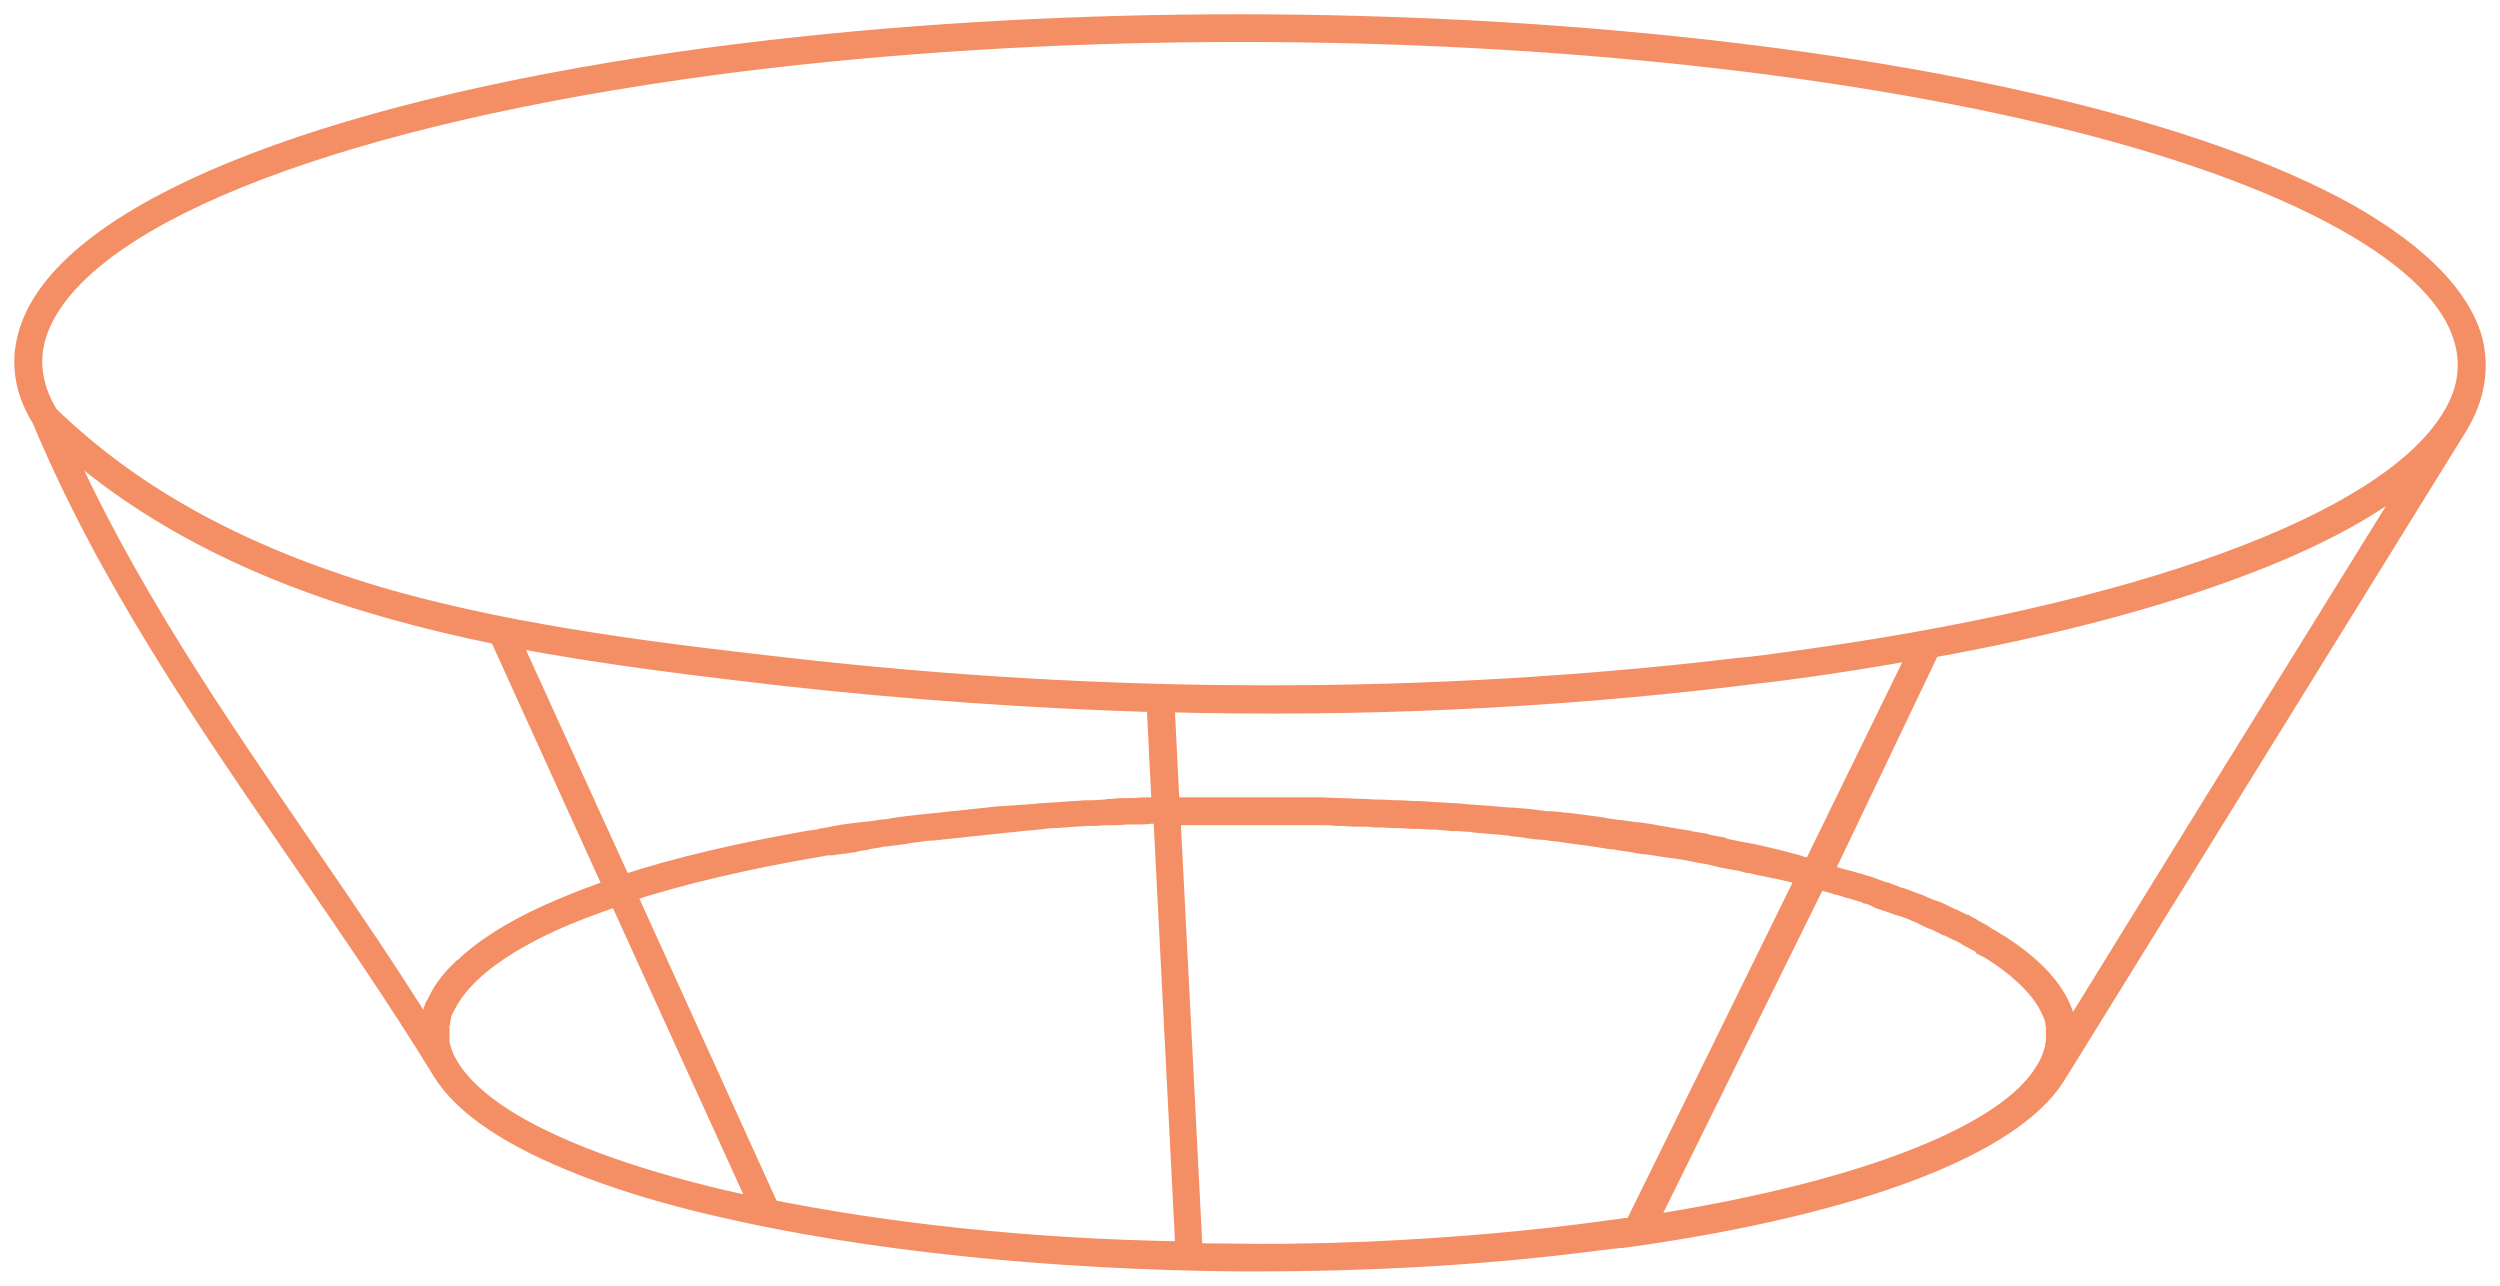 <?xml version="1.0" encoding="UTF-8"?>
<svg xmlns="http://www.w3.org/2000/svg" width="105" height="54" viewBox="0 0 105 54" fill="none">
  <mask id="path-1-outside-1_1960_68" maskUnits="userSpaceOnUse" x="0" y="0" width="105" height="54" fill="black">
    <rect fill="white" width="105" height="54"></rect>
    <path d="M103.875 14.315C103.376 12.466 101.631 10.678 98.67 8.983C86.172 1.985 55.318 -0.974 29.886 2.386C14.366 4.451 3.738 8.52 1.463 13.267C0.777 14.716 0.839 16.165 1.743 17.613C4.517 24.271 8.662 30.282 12.651 36.077C14.646 38.975 16.703 41.965 18.573 45.016C19.259 46.126 20.505 47.02 21.658 47.667C23.809 48.87 26.77 49.917 30.291 50.719C36.4 52.137 44.16 52.938 52.139 53C52.326 53 52.544 53 52.731 53C57.094 53 61.52 52.784 65.727 52.291C66.319 52.229 66.943 52.137 67.535 52.075C67.691 52.044 67.878 52.044 68.034 52.014C68.065 52.014 68.096 52.014 68.127 52.014C68.283 51.983 68.439 51.983 68.563 51.952H68.595C78.069 50.596 84.52 48.13 86.359 45.171L103.282 17.829C103.968 16.658 104.155 15.487 103.875 14.315ZM12.932 35.862C9.13 30.313 5.172 24.58 2.429 18.292C6.013 21.559 10.563 23.933 16.329 25.566C17.856 25.998 19.414 26.368 20.942 26.676L25.772 37.31C25.024 37.557 24.308 37.834 23.653 38.112C21.939 38.821 20.599 39.622 19.664 40.454C19.633 40.485 19.633 40.485 19.601 40.516C19.57 40.547 19.57 40.547 19.539 40.578C19.508 40.608 19.477 40.639 19.414 40.67L19.383 40.701C19.352 40.732 19.29 40.794 19.259 40.824C18.853 41.225 18.542 41.657 18.355 42.088C18.324 42.119 18.324 42.15 18.293 42.211C18.293 42.211 18.293 42.242 18.261 42.242C18.23 42.273 18.23 42.304 18.23 42.365C18.23 42.396 18.23 42.396 18.199 42.427C18.199 42.458 18.168 42.489 18.168 42.55C18.168 42.581 18.168 42.581 18.137 42.612C18.137 42.643 18.105 42.674 18.105 42.735V42.766C18.105 42.797 18.074 42.859 18.074 42.89C18.074 42.951 18.043 43.013 18.043 43.075C18.012 43.229 18.012 43.383 18.012 43.537C16.391 40.917 14.646 38.358 12.932 35.862ZM93.153 33.396L86.858 43.599C86.858 43.568 86.858 43.537 86.858 43.537C86.858 43.506 86.858 43.475 86.858 43.414C86.858 43.383 86.858 43.352 86.858 43.321C86.858 43.29 86.858 43.259 86.858 43.229C86.858 43.198 86.858 43.167 86.858 43.136C86.858 43.105 86.858 43.075 86.858 43.044C86.858 43.013 86.858 42.982 86.827 42.92C86.827 42.89 86.827 42.859 86.796 42.859C86.796 42.828 86.796 42.797 86.764 42.797C86.764 42.766 86.764 42.766 86.733 42.735C86.733 42.705 86.733 42.705 86.702 42.674C86.39 41.657 85.518 40.67 84.115 39.745C84.022 39.684 83.928 39.622 83.866 39.591C83.804 39.56 83.741 39.499 83.679 39.468C83.648 39.468 83.648 39.437 83.617 39.437C83.492 39.376 83.398 39.314 83.274 39.221C83.149 39.16 83.056 39.098 82.931 39.036C82.9 39.006 82.869 39.006 82.838 38.975C82.744 38.913 82.65 38.882 82.557 38.821C82.526 38.821 82.495 38.79 82.463 38.79C82.339 38.728 82.214 38.667 82.09 38.605C82.058 38.605 82.027 38.574 81.996 38.574C81.903 38.513 81.778 38.482 81.684 38.42C81.653 38.389 81.591 38.389 81.56 38.358C81.435 38.297 81.31 38.235 81.186 38.204H81.154C80.999 38.143 80.874 38.081 80.718 38.019C80.687 37.989 80.625 37.989 80.594 37.958C80.469 37.927 80.344 37.865 80.251 37.834C80.219 37.834 80.188 37.803 80.157 37.803C80.001 37.742 79.846 37.68 79.69 37.649C79.659 37.649 79.627 37.619 79.627 37.619C79.503 37.557 79.347 37.526 79.222 37.464C79.191 37.464 79.129 37.434 79.097 37.434C78.942 37.372 78.817 37.341 78.661 37.279C78.63 37.279 78.63 37.279 78.599 37.249C78.443 37.187 78.256 37.156 78.1 37.094C78.069 37.094 78.038 37.064 77.976 37.064C77.851 37.033 77.695 36.971 77.539 36.94C77.508 36.94 77.446 36.91 77.415 36.91C77.228 36.848 77.072 36.817 76.885 36.755H76.854C76.76 36.725 76.667 36.694 76.573 36.694L81.092 27.231C86.048 26.337 90.411 25.196 93.933 23.871C97.361 22.607 99.979 21.158 101.693 19.617L93.153 33.396ZM69.716 51.366C69.592 51.397 69.467 51.397 69.311 51.428C69.28 51.428 69.249 51.428 69.218 51.459C69.187 51.459 69.187 51.459 69.156 51.459L76.324 36.94C76.417 36.971 76.48 36.971 76.573 37.002C76.604 37.002 76.635 37.033 76.667 37.033C76.854 37.094 77.009 37.125 77.196 37.187C77.228 37.187 77.29 37.218 77.321 37.218C77.446 37.249 77.57 37.31 77.726 37.341C77.757 37.341 77.82 37.372 77.851 37.372C78.007 37.434 78.194 37.464 78.35 37.526C78.381 37.526 78.381 37.526 78.412 37.557C78.568 37.588 78.692 37.649 78.817 37.711C78.848 37.742 78.91 37.742 78.942 37.773C79.066 37.803 79.191 37.865 79.316 37.896C79.347 37.896 79.378 37.927 79.409 37.927C79.565 37.989 79.721 38.05 79.846 38.081C79.877 38.081 79.908 38.112 79.97 38.112C80.095 38.143 80.188 38.204 80.313 38.235C80.344 38.266 80.406 38.266 80.438 38.297C80.594 38.358 80.718 38.42 80.874 38.482C80.874 38.482 80.905 38.482 80.905 38.513C81.03 38.574 81.154 38.636 81.279 38.667C81.31 38.697 81.373 38.697 81.404 38.728C81.497 38.79 81.622 38.821 81.716 38.882C81.747 38.882 81.778 38.913 81.809 38.913C81.934 38.975 82.058 39.036 82.183 39.098C82.214 39.098 82.245 39.129 82.276 39.129C82.37 39.191 82.463 39.221 82.557 39.283C82.588 39.314 82.619 39.314 82.65 39.345C82.775 39.406 82.869 39.468 82.993 39.53C83.118 39.591 83.212 39.653 83.305 39.715C83.336 39.745 83.367 39.745 83.367 39.776C83.43 39.807 83.492 39.838 83.554 39.869C84.739 40.608 85.892 41.595 86.266 42.766C86.297 42.828 86.297 42.859 86.297 42.92C86.297 42.982 86.328 43.044 86.328 43.105C86.328 43.136 86.328 43.167 86.328 43.198C86.328 43.259 86.328 43.321 86.328 43.352C86.328 43.383 86.328 43.383 86.328 43.414C86.328 43.506 86.328 43.568 86.328 43.66V43.691C86.328 43.753 86.328 43.845 86.297 43.907C86.297 43.907 86.297 43.907 86.297 43.938C86.297 44.03 86.266 44.092 86.235 44.184C86.172 44.431 86.048 44.708 85.892 44.955C84.333 47.636 78.318 49.979 69.716 51.366ZM76.106 36.478C75.95 36.447 75.794 36.386 75.607 36.355C75.576 36.355 75.576 36.355 75.545 36.324C75.358 36.262 75.171 36.231 74.952 36.17C74.921 36.17 74.89 36.139 74.859 36.139C74.703 36.108 74.516 36.047 74.36 36.016C74.329 36.016 74.267 35.985 74.236 35.985C73.831 35.892 73.425 35.8 73.02 35.738C72.989 35.738 72.927 35.707 72.895 35.707C72.709 35.677 72.522 35.646 72.366 35.584C72.335 35.584 72.303 35.584 72.272 35.553C72.054 35.523 71.836 35.461 71.649 35.43C71.618 35.43 71.587 35.43 71.555 35.399C71.368 35.368 71.181 35.337 70.994 35.307C70.963 35.307 70.901 35.307 70.87 35.276C70.433 35.214 69.997 35.122 69.561 35.06C69.529 35.06 69.467 35.06 69.436 35.029C69.249 34.998 69.062 34.968 68.844 34.937C68.813 34.937 68.781 34.937 68.75 34.937C68.532 34.906 68.283 34.875 68.065 34.844C68.034 34.844 68.034 34.844 68.002 34.844C67.784 34.813 67.597 34.783 67.379 34.752C67.348 34.752 67.286 34.752 67.254 34.721C66.787 34.659 66.319 34.598 65.852 34.536C65.821 34.536 65.758 34.536 65.727 34.536C65.54 34.505 65.322 34.474 65.104 34.474C65.073 34.474 65.042 34.474 64.979 34.474C64.73 34.444 64.512 34.413 64.263 34.382H64.231C64.013 34.351 63.795 34.351 63.546 34.32C63.483 34.32 63.452 34.32 63.39 34.32C63.172 34.289 62.953 34.289 62.704 34.259H62.673C62.424 34.228 62.174 34.228 61.925 34.197C61.894 34.197 61.831 34.197 61.8 34.197C61.582 34.166 61.395 34.166 61.177 34.135C61.146 34.135 61.084 34.135 61.052 34.135C60.554 34.105 60.086 34.074 59.588 34.043C59.525 34.043 59.494 34.043 59.432 34.043C59.214 34.043 58.995 34.012 58.777 34.012C58.746 34.012 58.715 34.012 58.684 34.012C58.434 34.012 58.185 33.981 57.936 33.981C57.905 33.981 57.842 33.981 57.811 33.981C57.593 33.981 57.375 33.95 57.188 33.95C57.125 33.95 57.094 33.95 57.032 33.95C56.533 33.92 56.035 33.92 55.536 33.889C55.474 33.889 55.411 33.889 55.349 33.889C55.131 33.889 54.913 33.889 54.726 33.889C54.694 33.889 54.632 33.889 54.601 33.889C54.352 33.889 54.102 33.889 53.853 33.889C53.822 33.889 53.76 33.889 53.728 33.889C53.51 33.889 53.292 33.889 53.074 33.889C53.011 33.889 52.949 33.889 52.887 33.889C52.638 33.889 52.388 33.889 52.108 33.889C52.045 33.889 51.983 33.889 51.921 33.889C51.703 33.889 51.484 33.889 51.235 33.889C51.11 33.889 51.017 33.889 50.892 33.889C50.705 33.889 50.518 33.889 50.362 33.889C50.238 33.889 50.113 33.889 49.988 33.889C49.833 33.889 49.646 33.889 49.49 33.889C49.365 33.889 49.272 33.889 49.147 33.889L48.929 29.512C57.094 29.727 65.166 29.358 73.051 28.402C73.737 28.31 74.423 28.248 75.077 28.155C76.978 27.909 78.817 27.601 80.594 27.292L76.106 36.478ZM31.881 50.688L32.224 50.534L26.302 37.495C28.577 36.755 31.32 36.108 34.405 35.584C34.561 35.553 34.717 35.523 34.873 35.523C34.904 35.523 34.904 35.523 34.935 35.523C35.06 35.492 35.216 35.492 35.34 35.461C35.371 35.461 35.403 35.461 35.434 35.461C35.559 35.43 35.683 35.43 35.808 35.399C35.839 35.399 35.901 35.399 35.932 35.368C36.057 35.337 36.182 35.337 36.275 35.307C36.338 35.307 36.369 35.307 36.431 35.276C36.556 35.245 36.681 35.245 36.774 35.214C36.836 35.214 36.867 35.214 36.93 35.183C37.086 35.153 37.273 35.153 37.428 35.122C37.709 35.091 37.989 35.06 38.27 34.998C38.363 34.998 38.457 34.968 38.55 34.968C38.737 34.937 38.924 34.906 39.143 34.906C39.236 34.906 39.361 34.875 39.454 34.875C39.641 34.844 39.797 34.844 39.984 34.813C40.109 34.813 40.202 34.783 40.327 34.783C40.514 34.752 40.67 34.752 40.857 34.721C40.981 34.721 41.106 34.69 41.2 34.69C41.386 34.659 41.542 34.659 41.729 34.629C41.854 34.629 41.947 34.598 42.072 34.598C42.259 34.567 42.446 34.567 42.633 34.536C42.727 34.536 42.851 34.505 42.945 34.505C43.163 34.474 43.381 34.474 43.568 34.444C43.662 34.444 43.724 34.444 43.818 34.413C44.098 34.382 44.41 34.382 44.721 34.351C44.721 34.351 44.721 34.351 44.752 34.351C45.033 34.32 45.313 34.32 45.625 34.289C45.719 34.289 45.812 34.289 45.906 34.289C46.124 34.289 46.311 34.259 46.529 34.259C46.622 34.259 46.747 34.259 46.841 34.259C47.028 34.259 47.215 34.228 47.402 34.228C47.526 34.228 47.62 34.228 47.744 34.228C47.931 34.228 48.118 34.228 48.305 34.197C48.43 34.197 48.524 34.197 48.648 34.197C48.711 34.197 48.773 34.197 48.835 34.197L49.77 52.538C43.288 52.445 37.086 51.767 31.881 50.688ZM48.555 29.512L48.773 33.889C48.711 33.889 48.648 33.889 48.586 33.889C48.461 33.889 48.337 33.889 48.212 33.889C48.025 33.889 47.869 33.889 47.682 33.92C47.557 33.92 47.433 33.92 47.308 33.92C47.121 33.92 46.934 33.92 46.778 33.95C46.654 33.95 46.56 33.95 46.435 33.981C46.248 33.981 46.03 34.012 45.843 34.012C45.75 34.012 45.656 34.012 45.563 34.012C45.282 34.043 44.971 34.043 44.69 34.074C44.659 34.074 44.659 34.074 44.628 34.074C44.347 34.105 44.067 34.105 43.786 34.135C43.693 34.135 43.599 34.135 43.506 34.166C43.319 34.166 43.101 34.197 42.914 34.197C42.789 34.197 42.696 34.228 42.571 34.228C42.384 34.228 42.197 34.259 42.041 34.259C41.916 34.259 41.792 34.289 41.698 34.289C41.511 34.32 41.355 34.32 41.168 34.351C41.044 34.351 40.919 34.382 40.826 34.382C40.639 34.413 40.483 34.413 40.296 34.444C40.171 34.444 40.078 34.474 39.953 34.474C39.766 34.505 39.61 34.505 39.423 34.536C39.298 34.536 39.205 34.567 39.08 34.567C38.893 34.598 38.706 34.598 38.519 34.629C38.426 34.629 38.332 34.659 38.239 34.659C37.958 34.69 37.678 34.721 37.397 34.783C37.241 34.813 37.054 34.813 36.899 34.844C36.836 34.844 36.774 34.875 36.712 34.875C36.618 34.875 36.525 34.906 36.4 34.906C36.306 34.906 36.244 34.937 36.151 34.937C36.057 34.937 35.995 34.968 35.901 34.968C35.808 34.968 35.714 34.998 35.621 34.998C35.559 34.998 35.496 35.029 35.403 35.029C35.309 35.06 35.216 35.06 35.091 35.091C35.029 35.091 34.966 35.122 34.935 35.122C34.81 35.153 34.717 35.153 34.592 35.183C34.561 35.183 34.499 35.183 34.468 35.214C34.343 35.245 34.218 35.245 34.094 35.276C34.062 35.276 34.062 35.276 34.031 35.276C31.039 35.8 28.39 36.416 26.146 37.156L21.409 26.768C25.43 27.539 29.419 28.001 32.847 28.402C38.114 28.988 43.381 29.358 48.555 29.512ZM18.511 43.938C18.479 43.876 18.479 43.814 18.479 43.783C18.479 43.753 18.479 43.753 18.479 43.722C18.479 43.691 18.479 43.66 18.479 43.629C18.479 43.599 18.479 43.568 18.479 43.537C18.479 43.506 18.479 43.506 18.479 43.475C18.479 43.444 18.479 43.414 18.479 43.383C18.479 43.352 18.479 43.352 18.479 43.321C18.479 43.29 18.479 43.229 18.479 43.198V43.167C18.479 43.136 18.479 43.075 18.479 43.044V43.013C18.479 42.982 18.479 42.92 18.511 42.89C18.511 42.828 18.542 42.797 18.542 42.735C18.542 42.735 18.542 42.735 18.542 42.705C18.573 42.55 18.635 42.396 18.729 42.242C19.227 41.225 20.318 40.239 21.939 39.345C23.03 38.728 24.401 38.173 25.959 37.649L31.912 50.719C27.767 49.856 24.276 48.715 21.845 47.359C20.412 46.558 18.853 45.355 18.511 43.938ZM57.686 52.538C57.125 52.569 56.596 52.569 56.035 52.599C54.663 52.63 53.261 52.661 51.889 52.63C51.297 52.63 50.705 52.63 50.113 52.599L49.178 34.259C49.272 34.259 49.396 34.259 49.49 34.259C49.677 34.259 49.864 34.259 50.082 34.259C50.175 34.259 50.3 34.259 50.394 34.259C50.612 34.259 50.83 34.259 51.048 34.259C51.11 34.259 51.204 34.259 51.266 34.259C51.578 34.259 51.858 34.259 52.17 34.259C52.419 34.259 52.638 34.259 52.887 34.259C52.949 34.259 53.043 34.259 53.105 34.259C53.292 34.259 53.479 34.259 53.666 34.259C53.728 34.259 53.822 34.259 53.884 34.259C54.133 34.259 54.352 34.259 54.601 34.259C54.663 34.259 54.694 34.259 54.757 34.259C54.944 34.259 55.131 34.259 55.318 34.259C55.38 34.259 55.474 34.259 55.536 34.259C55.723 34.259 55.941 34.259 56.128 34.289C56.159 34.289 56.222 34.289 56.253 34.289C56.502 34.289 56.72 34.32 56.97 34.32C57.032 34.32 57.125 34.32 57.188 34.32C57.375 34.32 57.562 34.32 57.718 34.351C57.78 34.351 57.842 34.351 57.936 34.351C58.185 34.351 58.403 34.382 58.653 34.382C58.684 34.382 58.746 34.382 58.777 34.382C58.964 34.382 59.182 34.413 59.369 34.413C59.432 34.413 59.525 34.413 59.588 34.413C59.775 34.413 59.962 34.444 60.148 34.444C60.211 34.444 60.242 34.444 60.304 34.444C60.523 34.474 60.772 34.474 60.99 34.505C61.052 34.505 61.115 34.505 61.177 34.505C61.364 34.505 61.52 34.536 61.707 34.536C61.769 34.536 61.831 34.536 61.925 34.567C62.143 34.598 62.392 34.598 62.611 34.629C62.642 34.629 62.673 34.629 62.704 34.629C62.891 34.659 63.109 34.659 63.296 34.69C63.359 34.69 63.452 34.69 63.514 34.721C63.702 34.752 63.889 34.752 64.044 34.783C64.107 34.783 64.138 34.783 64.2 34.813C64.418 34.844 64.636 34.875 64.886 34.875C64.948 34.875 65.01 34.875 65.073 34.906C65.26 34.937 65.416 34.937 65.603 34.968C65.665 34.968 65.727 34.998 65.79 34.998C66.008 35.029 66.226 35.06 66.444 35.091C66.475 35.091 66.475 35.091 66.506 35.091C66.725 35.122 66.912 35.153 67.13 35.183C67.192 35.183 67.254 35.214 67.317 35.214C67.473 35.245 67.66 35.276 67.815 35.276C67.878 35.276 67.909 35.276 67.971 35.307C68.189 35.337 68.408 35.368 68.595 35.399C68.657 35.399 68.688 35.43 68.75 35.43C68.906 35.461 69.093 35.492 69.249 35.492C69.311 35.492 69.374 35.523 69.436 35.523C69.623 35.553 69.841 35.584 70.028 35.615H70.059C70.278 35.646 70.465 35.677 70.683 35.707C70.745 35.707 70.807 35.738 70.87 35.738C71.025 35.769 71.181 35.8 71.337 35.831C71.4 35.831 71.431 35.862 71.493 35.862C71.68 35.892 71.898 35.923 72.085 35.985C72.116 35.985 72.179 36.016 72.21 36.016C72.366 36.047 72.522 36.077 72.677 36.108C72.74 36.108 72.802 36.139 72.864 36.139C73.051 36.17 73.207 36.201 73.394 36.262C73.425 36.262 73.457 36.262 73.457 36.262C73.644 36.293 73.831 36.355 74.017 36.386C74.08 36.386 74.111 36.416 74.173 36.416C74.329 36.447 74.454 36.478 74.61 36.509C74.672 36.509 74.703 36.54 74.765 36.54C74.952 36.571 75.139 36.632 75.326 36.663C75.358 36.663 75.389 36.694 75.42 36.694C75.576 36.725 75.7 36.755 75.856 36.817L68.626 51.52C68.532 51.52 68.439 51.551 68.345 51.551C68.252 51.551 68.158 51.582 68.096 51.582C68.034 51.582 67.971 51.613 67.878 51.613C67.722 51.644 67.566 51.644 67.41 51.675C64.294 52.106 61.021 52.383 57.686 52.538ZM102.908 17.613C100.166 22.021 89.756 25.813 75.046 27.785C74.391 27.878 73.706 27.971 73.02 28.032C60.024 29.573 46.529 29.573 32.878 28.001C28.016 27.447 21.939 26.738 16.422 25.196C10.376 23.47 5.67 20.942 2.055 17.428C1.245 16.103 1.151 14.747 1.806 13.421C4.05 8.798 14.553 4.821 29.949 2.756C55.318 -0.604 86.048 2.324 98.483 9.291C101.35 10.894 103.064 12.62 103.501 14.377C103.781 15.456 103.594 16.535 102.908 17.613Z"></path>
  </mask>
  <path d="M103.875 14.315C103.376 12.466 101.631 10.678 98.67 8.983C86.172 1.985 55.318 -0.974 29.886 2.386C14.366 4.451 3.738 8.52 1.463 13.267C0.777 14.716 0.839 16.165 1.743 17.613C4.517 24.271 8.662 30.282 12.651 36.077C14.646 38.975 16.703 41.965 18.573 45.016C19.259 46.126 20.505 47.02 21.658 47.667C23.809 48.87 26.77 49.917 30.291 50.719C36.4 52.137 44.16 52.938 52.139 53C52.326 53 52.544 53 52.731 53C57.094 53 61.52 52.784 65.727 52.291C66.319 52.229 66.943 52.137 67.535 52.075C67.691 52.044 67.878 52.044 68.034 52.014C68.065 52.014 68.096 52.014 68.127 52.014C68.283 51.983 68.439 51.983 68.563 51.952H68.595C78.069 50.596 84.52 48.13 86.359 45.171L103.282 17.829C103.968 16.658 104.155 15.487 103.875 14.315ZM12.932 35.862C9.13 30.313 5.172 24.58 2.429 18.292C6.013 21.559 10.563 23.933 16.329 25.566C17.856 25.998 19.414 26.368 20.942 26.676L25.772 37.31C25.024 37.557 24.308 37.834 23.653 38.112C21.939 38.821 20.599 39.622 19.664 40.454C19.633 40.485 19.633 40.485 19.601 40.516C19.57 40.547 19.57 40.547 19.539 40.578C19.508 40.608 19.477 40.639 19.414 40.67L19.383 40.701C19.352 40.732 19.29 40.794 19.259 40.824C18.853 41.225 18.542 41.657 18.355 42.088C18.324 42.119 18.324 42.15 18.293 42.211C18.293 42.211 18.293 42.242 18.261 42.242C18.23 42.273 18.23 42.304 18.23 42.365C18.23 42.396 18.23 42.396 18.199 42.427C18.199 42.458 18.168 42.489 18.168 42.55C18.168 42.581 18.168 42.581 18.137 42.612C18.137 42.643 18.105 42.674 18.105 42.735V42.766C18.105 42.797 18.074 42.859 18.074 42.89C18.074 42.951 18.043 43.013 18.043 43.075C18.012 43.229 18.012 43.383 18.012 43.537C16.391 40.917 14.646 38.358 12.932 35.862ZM93.153 33.396L86.858 43.599C86.858 43.568 86.858 43.537 86.858 43.537C86.858 43.506 86.858 43.475 86.858 43.414C86.858 43.383 86.858 43.352 86.858 43.321C86.858 43.29 86.858 43.259 86.858 43.229C86.858 43.198 86.858 43.167 86.858 43.136C86.858 43.105 86.858 43.075 86.858 43.044C86.858 43.013 86.858 42.982 86.827 42.92C86.827 42.89 86.827 42.859 86.796 42.859C86.796 42.828 86.796 42.797 86.764 42.797C86.764 42.766 86.764 42.766 86.733 42.735C86.733 42.705 86.733 42.705 86.702 42.674C86.39 41.657 85.518 40.67 84.115 39.745C84.022 39.684 83.928 39.622 83.866 39.591C83.804 39.56 83.741 39.499 83.679 39.468C83.648 39.468 83.648 39.437 83.617 39.437C83.492 39.376 83.398 39.314 83.274 39.221C83.149 39.16 83.056 39.098 82.931 39.036C82.9 39.006 82.869 39.006 82.838 38.975C82.744 38.913 82.65 38.882 82.557 38.821C82.526 38.821 82.495 38.79 82.463 38.79C82.339 38.728 82.214 38.667 82.09 38.605C82.058 38.605 82.027 38.574 81.996 38.574C81.903 38.513 81.778 38.482 81.684 38.42C81.653 38.389 81.591 38.389 81.56 38.358C81.435 38.297 81.31 38.235 81.186 38.204H81.154C80.999 38.143 80.874 38.081 80.718 38.019C80.687 37.989 80.625 37.989 80.594 37.958C80.469 37.927 80.344 37.865 80.251 37.834C80.219 37.834 80.188 37.803 80.157 37.803C80.001 37.742 79.846 37.68 79.69 37.649C79.659 37.649 79.627 37.619 79.627 37.619C79.503 37.557 79.347 37.526 79.222 37.464C79.191 37.464 79.129 37.434 79.097 37.434C78.942 37.372 78.817 37.341 78.661 37.279C78.63 37.279 78.63 37.279 78.599 37.249C78.443 37.187 78.256 37.156 78.1 37.094C78.069 37.094 78.038 37.064 77.976 37.064C77.851 37.033 77.695 36.971 77.539 36.94C77.508 36.94 77.446 36.91 77.415 36.91C77.228 36.848 77.072 36.817 76.885 36.755H76.854C76.76 36.725 76.667 36.694 76.573 36.694L81.092 27.231C86.048 26.337 90.411 25.196 93.933 23.871C97.361 22.607 99.979 21.158 101.693 19.617L93.153 33.396ZM69.716 51.366C69.592 51.397 69.467 51.397 69.311 51.428C69.28 51.428 69.249 51.428 69.218 51.459C69.187 51.459 69.187 51.459 69.156 51.459L76.324 36.94C76.417 36.971 76.48 36.971 76.573 37.002C76.604 37.002 76.635 37.033 76.667 37.033C76.854 37.094 77.009 37.125 77.196 37.187C77.228 37.187 77.29 37.218 77.321 37.218C77.446 37.249 77.57 37.31 77.726 37.341C77.757 37.341 77.82 37.372 77.851 37.372C78.007 37.434 78.194 37.464 78.35 37.526C78.381 37.526 78.381 37.526 78.412 37.557C78.568 37.588 78.692 37.649 78.817 37.711C78.848 37.742 78.91 37.742 78.942 37.773C79.066 37.803 79.191 37.865 79.316 37.896C79.347 37.896 79.378 37.927 79.409 37.927C79.565 37.989 79.721 38.05 79.846 38.081C79.877 38.081 79.908 38.112 79.97 38.112C80.095 38.143 80.188 38.204 80.313 38.235C80.344 38.266 80.406 38.266 80.438 38.297C80.594 38.358 80.718 38.42 80.874 38.482C80.874 38.482 80.905 38.482 80.905 38.513C81.03 38.574 81.154 38.636 81.279 38.667C81.31 38.697 81.373 38.697 81.404 38.728C81.497 38.79 81.622 38.821 81.716 38.882C81.747 38.882 81.778 38.913 81.809 38.913C81.934 38.975 82.058 39.036 82.183 39.098C82.214 39.098 82.245 39.129 82.276 39.129C82.37 39.191 82.463 39.221 82.557 39.283C82.588 39.314 82.619 39.314 82.65 39.345C82.775 39.406 82.869 39.468 82.993 39.53C83.118 39.591 83.212 39.653 83.305 39.715C83.336 39.745 83.367 39.745 83.367 39.776C83.43 39.807 83.492 39.838 83.554 39.869C84.739 40.608 85.892 41.595 86.266 42.766C86.297 42.828 86.297 42.859 86.297 42.92C86.297 42.982 86.328 43.044 86.328 43.105C86.328 43.136 86.328 43.167 86.328 43.198C86.328 43.259 86.328 43.321 86.328 43.352C86.328 43.383 86.328 43.383 86.328 43.414C86.328 43.506 86.328 43.568 86.328 43.66V43.691C86.328 43.753 86.328 43.845 86.297 43.907C86.297 43.907 86.297 43.907 86.297 43.938C86.297 44.03 86.266 44.092 86.235 44.184C86.172 44.431 86.048 44.708 85.892 44.955C84.333 47.636 78.318 49.979 69.716 51.366ZM76.106 36.478C75.95 36.447 75.794 36.386 75.607 36.355C75.576 36.355 75.576 36.355 75.545 36.324C75.358 36.262 75.171 36.231 74.952 36.17C74.921 36.17 74.89 36.139 74.859 36.139C74.703 36.108 74.516 36.047 74.36 36.016C74.329 36.016 74.267 35.985 74.236 35.985C73.831 35.892 73.425 35.8 73.02 35.738C72.989 35.738 72.927 35.707 72.895 35.707C72.709 35.677 72.522 35.646 72.366 35.584C72.335 35.584 72.303 35.584 72.272 35.553C72.054 35.523 71.836 35.461 71.649 35.43C71.618 35.43 71.587 35.43 71.555 35.399C71.368 35.368 71.181 35.337 70.994 35.307C70.963 35.307 70.901 35.307 70.87 35.276C70.433 35.214 69.997 35.122 69.561 35.06C69.529 35.06 69.467 35.06 69.436 35.029C69.249 34.998 69.062 34.968 68.844 34.937C68.813 34.937 68.781 34.937 68.75 34.937C68.532 34.906 68.283 34.875 68.065 34.844C68.034 34.844 68.034 34.844 68.002 34.844C67.784 34.813 67.597 34.783 67.379 34.752C67.348 34.752 67.286 34.752 67.254 34.721C66.787 34.659 66.319 34.598 65.852 34.536C65.821 34.536 65.758 34.536 65.727 34.536C65.54 34.505 65.322 34.474 65.104 34.474C65.073 34.474 65.042 34.474 64.979 34.474C64.73 34.444 64.512 34.413 64.263 34.382H64.231C64.013 34.351 63.795 34.351 63.546 34.32C63.483 34.32 63.452 34.32 63.39 34.32C63.172 34.289 62.953 34.289 62.704 34.259H62.673C62.424 34.228 62.174 34.228 61.925 34.197C61.894 34.197 61.831 34.197 61.8 34.197C61.582 34.166 61.395 34.166 61.177 34.135C61.146 34.135 61.084 34.135 61.052 34.135C60.554 34.105 60.086 34.074 59.588 34.043C59.525 34.043 59.494 34.043 59.432 34.043C59.214 34.043 58.995 34.012 58.777 34.012C58.746 34.012 58.715 34.012 58.684 34.012C58.434 34.012 58.185 33.981 57.936 33.981C57.905 33.981 57.842 33.981 57.811 33.981C57.593 33.981 57.375 33.95 57.188 33.95C57.125 33.95 57.094 33.95 57.032 33.95C56.533 33.92 56.035 33.92 55.536 33.889C55.474 33.889 55.411 33.889 55.349 33.889C55.131 33.889 54.913 33.889 54.726 33.889C54.694 33.889 54.632 33.889 54.601 33.889C54.352 33.889 54.102 33.889 53.853 33.889C53.822 33.889 53.76 33.889 53.728 33.889C53.51 33.889 53.292 33.889 53.074 33.889C53.011 33.889 52.949 33.889 52.887 33.889C52.638 33.889 52.388 33.889 52.108 33.889C52.045 33.889 51.983 33.889 51.921 33.889C51.703 33.889 51.484 33.889 51.235 33.889C51.11 33.889 51.017 33.889 50.892 33.889C50.705 33.889 50.518 33.889 50.362 33.889C50.238 33.889 50.113 33.889 49.988 33.889C49.833 33.889 49.646 33.889 49.49 33.889C49.365 33.889 49.272 33.889 49.147 33.889L48.929 29.512C57.094 29.727 65.166 29.358 73.051 28.402C73.737 28.31 74.423 28.248 75.077 28.155C76.978 27.909 78.817 27.601 80.594 27.292L76.106 36.478ZM31.881 50.688L32.224 50.534L26.302 37.495C28.577 36.755 31.32 36.108 34.405 35.584C34.561 35.553 34.717 35.523 34.873 35.523C34.904 35.523 34.904 35.523 34.935 35.523C35.06 35.492 35.216 35.492 35.34 35.461C35.371 35.461 35.403 35.461 35.434 35.461C35.559 35.43 35.683 35.43 35.808 35.399C35.839 35.399 35.901 35.399 35.932 35.368C36.057 35.337 36.182 35.337 36.275 35.307C36.338 35.307 36.369 35.307 36.431 35.276C36.556 35.245 36.681 35.245 36.774 35.214C36.836 35.214 36.867 35.214 36.93 35.183C37.086 35.153 37.273 35.153 37.428 35.122C37.709 35.091 37.989 35.06 38.27 34.998C38.363 34.998 38.457 34.968 38.55 34.968C38.737 34.937 38.924 34.906 39.143 34.906C39.236 34.906 39.361 34.875 39.454 34.875C39.641 34.844 39.797 34.844 39.984 34.813C40.109 34.813 40.202 34.783 40.327 34.783C40.514 34.752 40.67 34.752 40.857 34.721C40.981 34.721 41.106 34.69 41.2 34.69C41.386 34.659 41.542 34.659 41.729 34.629C41.854 34.629 41.947 34.598 42.072 34.598C42.259 34.567 42.446 34.567 42.633 34.536C42.727 34.536 42.851 34.505 42.945 34.505C43.163 34.474 43.381 34.474 43.568 34.444C43.662 34.444 43.724 34.444 43.818 34.413C44.098 34.382 44.41 34.382 44.721 34.351C44.721 34.351 44.721 34.351 44.752 34.351C45.033 34.32 45.313 34.32 45.625 34.289C45.719 34.289 45.812 34.289 45.906 34.289C46.124 34.289 46.311 34.259 46.529 34.259C46.622 34.259 46.747 34.259 46.841 34.259C47.028 34.259 47.215 34.228 47.402 34.228C47.526 34.228 47.62 34.228 47.744 34.228C47.931 34.228 48.118 34.228 48.305 34.197C48.43 34.197 48.524 34.197 48.648 34.197C48.711 34.197 48.773 34.197 48.835 34.197L49.77 52.538C43.288 52.445 37.086 51.767 31.881 50.688ZM48.555 29.512L48.773 33.889C48.711 33.889 48.648 33.889 48.586 33.889C48.461 33.889 48.337 33.889 48.212 33.889C48.025 33.889 47.869 33.889 47.682 33.92C47.557 33.92 47.433 33.92 47.308 33.92C47.121 33.92 46.934 33.92 46.778 33.95C46.654 33.95 46.56 33.95 46.435 33.981C46.248 33.981 46.03 34.012 45.843 34.012C45.75 34.012 45.656 34.012 45.563 34.012C45.282 34.043 44.971 34.043 44.69 34.074C44.659 34.074 44.659 34.074 44.628 34.074C44.347 34.105 44.067 34.105 43.786 34.135C43.693 34.135 43.599 34.135 43.506 34.166C43.319 34.166 43.101 34.197 42.914 34.197C42.789 34.197 42.696 34.228 42.571 34.228C42.384 34.228 42.197 34.259 42.041 34.259C41.916 34.259 41.792 34.289 41.698 34.289C41.511 34.32 41.355 34.32 41.168 34.351C41.044 34.351 40.919 34.382 40.826 34.382C40.639 34.413 40.483 34.413 40.296 34.444C40.171 34.444 40.078 34.474 39.953 34.474C39.766 34.505 39.61 34.505 39.423 34.536C39.298 34.536 39.205 34.567 39.08 34.567C38.893 34.598 38.706 34.598 38.519 34.629C38.426 34.629 38.332 34.659 38.239 34.659C37.958 34.69 37.678 34.721 37.397 34.783C37.241 34.813 37.054 34.813 36.899 34.844C36.836 34.844 36.774 34.875 36.712 34.875C36.618 34.875 36.525 34.906 36.4 34.906C36.306 34.906 36.244 34.937 36.151 34.937C36.057 34.937 35.995 34.968 35.901 34.968C35.808 34.968 35.714 34.998 35.621 34.998C35.559 34.998 35.496 35.029 35.403 35.029C35.309 35.06 35.216 35.06 35.091 35.091C35.029 35.091 34.966 35.122 34.935 35.122C34.81 35.153 34.717 35.153 34.592 35.183C34.561 35.183 34.499 35.183 34.468 35.214C34.343 35.245 34.218 35.245 34.094 35.276C34.062 35.276 34.062 35.276 34.031 35.276C31.039 35.8 28.39 36.416 26.146 37.156L21.409 26.768C25.43 27.539 29.419 28.001 32.847 28.402C38.114 28.988 43.381 29.358 48.555 29.512ZM18.511 43.938C18.479 43.876 18.479 43.814 18.479 43.783C18.479 43.753 18.479 43.753 18.479 43.722C18.479 43.691 18.479 43.66 18.479 43.629C18.479 43.599 18.479 43.568 18.479 43.537C18.479 43.506 18.479 43.506 18.479 43.475C18.479 43.444 18.479 43.414 18.479 43.383C18.479 43.352 18.479 43.352 18.479 43.321C18.479 43.29 18.479 43.229 18.479 43.198V43.167C18.479 43.136 18.479 43.075 18.479 43.044V43.013C18.479 42.982 18.479 42.92 18.511 42.89C18.511 42.828 18.542 42.797 18.542 42.735C18.542 42.735 18.542 42.735 18.542 42.705C18.573 42.55 18.635 42.396 18.729 42.242C19.227 41.225 20.318 40.239 21.939 39.345C23.03 38.728 24.401 38.173 25.959 37.649L31.912 50.719C27.767 49.856 24.276 48.715 21.845 47.359C20.412 46.558 18.853 45.355 18.511 43.938ZM57.686 52.538C57.125 52.569 56.596 52.569 56.035 52.599C54.663 52.63 53.261 52.661 51.889 52.63C51.297 52.63 50.705 52.63 50.113 52.599L49.178 34.259C49.272 34.259 49.396 34.259 49.49 34.259C49.677 34.259 49.864 34.259 50.082 34.259C50.175 34.259 50.3 34.259 50.394 34.259C50.612 34.259 50.83 34.259 51.048 34.259C51.11 34.259 51.204 34.259 51.266 34.259C51.578 34.259 51.858 34.259 52.17 34.259C52.419 34.259 52.638 34.259 52.887 34.259C52.949 34.259 53.043 34.259 53.105 34.259C53.292 34.259 53.479 34.259 53.666 34.259C53.728 34.259 53.822 34.259 53.884 34.259C54.133 34.259 54.352 34.259 54.601 34.259C54.663 34.259 54.694 34.259 54.757 34.259C54.944 34.259 55.131 34.259 55.318 34.259C55.38 34.259 55.474 34.259 55.536 34.259C55.723 34.259 55.941 34.259 56.128 34.289C56.159 34.289 56.222 34.289 56.253 34.289C56.502 34.289 56.72 34.32 56.97 34.32C57.032 34.32 57.125 34.32 57.188 34.32C57.375 34.32 57.562 34.32 57.718 34.351C57.78 34.351 57.842 34.351 57.936 34.351C58.185 34.351 58.403 34.382 58.653 34.382C58.684 34.382 58.746 34.382 58.777 34.382C58.964 34.382 59.182 34.413 59.369 34.413C59.432 34.413 59.525 34.413 59.588 34.413C59.775 34.413 59.962 34.444 60.148 34.444C60.211 34.444 60.242 34.444 60.304 34.444C60.523 34.474 60.772 34.474 60.99 34.505C61.052 34.505 61.115 34.505 61.177 34.505C61.364 34.505 61.52 34.536 61.707 34.536C61.769 34.536 61.831 34.536 61.925 34.567C62.143 34.598 62.392 34.598 62.611 34.629C62.642 34.629 62.673 34.629 62.704 34.629C62.891 34.659 63.109 34.659 63.296 34.69C63.359 34.69 63.452 34.69 63.514 34.721C63.702 34.752 63.889 34.752 64.044 34.783C64.107 34.783 64.138 34.783 64.2 34.813C64.418 34.844 64.636 34.875 64.886 34.875C64.948 34.875 65.01 34.875 65.073 34.906C65.26 34.937 65.416 34.937 65.603 34.968C65.665 34.968 65.727 34.998 65.79 34.998C66.008 35.029 66.226 35.06 66.444 35.091C66.475 35.091 66.475 35.091 66.506 35.091C66.725 35.122 66.912 35.153 67.13 35.183C67.192 35.183 67.254 35.214 67.317 35.214C67.473 35.245 67.66 35.276 67.815 35.276C67.878 35.276 67.909 35.276 67.971 35.307C68.189 35.337 68.408 35.368 68.595 35.399C68.657 35.399 68.688 35.43 68.75 35.43C68.906 35.461 69.093 35.492 69.249 35.492C69.311 35.492 69.374 35.523 69.436 35.523C69.623 35.553 69.841 35.584 70.028 35.615H70.059C70.278 35.646 70.465 35.677 70.683 35.707C70.745 35.707 70.807 35.738 70.87 35.738C71.025 35.769 71.181 35.8 71.337 35.831C71.4 35.831 71.431 35.862 71.493 35.862C71.68 35.892 71.898 35.923 72.085 35.985C72.116 35.985 72.179 36.016 72.21 36.016C72.366 36.047 72.522 36.077 72.677 36.108C72.74 36.108 72.802 36.139 72.864 36.139C73.051 36.17 73.207 36.201 73.394 36.262C73.425 36.262 73.457 36.262 73.457 36.262C73.644 36.293 73.831 36.355 74.017 36.386C74.08 36.386 74.111 36.416 74.173 36.416C74.329 36.447 74.454 36.478 74.61 36.509C74.672 36.509 74.703 36.54 74.765 36.54C74.952 36.571 75.139 36.632 75.326 36.663C75.358 36.663 75.389 36.694 75.42 36.694C75.576 36.725 75.7 36.755 75.856 36.817L68.626 51.52C68.532 51.52 68.439 51.551 68.345 51.551C68.252 51.551 68.158 51.582 68.096 51.582C68.034 51.582 67.971 51.613 67.878 51.613C67.722 51.644 67.566 51.644 67.41 51.675C64.294 52.106 61.021 52.383 57.686 52.538ZM102.908 17.613C100.166 22.021 89.756 25.813 75.046 27.785C74.391 27.878 73.706 27.971 73.02 28.032C60.024 29.573 46.529 29.573 32.878 28.001C28.016 27.447 21.939 26.738 16.422 25.196C10.376 23.47 5.67 20.942 2.055 17.428C1.245 16.103 1.151 14.747 1.806 13.421C4.05 8.798 14.553 4.821 29.949 2.756C55.318 -0.604 86.048 2.324 98.483 9.291C101.35 10.894 103.064 12.62 103.501 14.377C103.781 15.456 103.594 16.535 102.908 17.613Z" fill="#F48E64"></path>
  <path d="M103.875 14.315C103.376 12.466 101.631 10.678 98.67 8.983C86.172 1.985 55.318 -0.974 29.886 2.386C14.366 4.451 3.738 8.52 1.463 13.267C0.777 14.716 0.839 16.165 1.743 17.613C4.517 24.271 8.662 30.282 12.651 36.077C14.646 38.975 16.703 41.965 18.573 45.016C19.259 46.126 20.505 47.02 21.658 47.667C23.809 48.87 26.77 49.917 30.291 50.719C36.4 52.137 44.16 52.938 52.139 53C52.326 53 52.544 53 52.731 53C57.094 53 61.52 52.784 65.727 52.291C66.319 52.229 66.943 52.137 67.535 52.075C67.691 52.044 67.878 52.044 68.034 52.014C68.065 52.014 68.096 52.014 68.127 52.014C68.283 51.983 68.439 51.983 68.563 51.952H68.595C78.069 50.596 84.52 48.13 86.359 45.171L103.282 17.829C103.968 16.658 104.155 15.487 103.875 14.315ZM12.932 35.862C9.13 30.313 5.172 24.58 2.429 18.292C6.013 21.559 10.563 23.933 16.329 25.566C17.856 25.998 19.414 26.368 20.942 26.676L25.772 37.31C25.024 37.557 24.308 37.834 23.653 38.112C21.939 38.821 20.599 39.622 19.664 40.454C19.633 40.485 19.633 40.485 19.601 40.516C19.57 40.547 19.57 40.547 19.539 40.578C19.508 40.608 19.477 40.639 19.414 40.67L19.383 40.701C19.352 40.732 19.29 40.794 19.259 40.824C18.853 41.225 18.542 41.657 18.355 42.088C18.324 42.119 18.324 42.15 18.293 42.211C18.293 42.211 18.293 42.242 18.261 42.242C18.23 42.273 18.23 42.304 18.23 42.365C18.23 42.396 18.23 42.396 18.199 42.427C18.199 42.458 18.168 42.489 18.168 42.55C18.168 42.581 18.168 42.581 18.137 42.612C18.137 42.643 18.105 42.674 18.105 42.735V42.766C18.105 42.797 18.074 42.859 18.074 42.89C18.074 42.951 18.043 43.013 18.043 43.075C18.012 43.229 18.012 43.383 18.012 43.537C16.391 40.917 14.646 38.358 12.932 35.862ZM93.153 33.396L86.858 43.599C86.858 43.568 86.858 43.537 86.858 43.537C86.858 43.506 86.858 43.475 86.858 43.414C86.858 43.383 86.858 43.352 86.858 43.321C86.858 43.29 86.858 43.259 86.858 43.229C86.858 43.198 86.858 43.167 86.858 43.136C86.858 43.105 86.858 43.075 86.858 43.044C86.858 43.013 86.858 42.982 86.827 42.92C86.827 42.89 86.827 42.859 86.796 42.859C86.796 42.828 86.796 42.797 86.764 42.797C86.764 42.766 86.764 42.766 86.733 42.735C86.733 42.705 86.733 42.705 86.702 42.674C86.39 41.657 85.518 40.67 84.115 39.745C84.022 39.684 83.928 39.622 83.866 39.591C83.804 39.56 83.741 39.499 83.679 39.468C83.648 39.468 83.648 39.437 83.617 39.437C83.492 39.376 83.398 39.314 83.274 39.221C83.149 39.16 83.056 39.098 82.931 39.036C82.9 39.006 82.869 39.006 82.838 38.975C82.744 38.913 82.65 38.882 82.557 38.821C82.526 38.821 82.495 38.79 82.463 38.79C82.339 38.728 82.214 38.667 82.09 38.605C82.058 38.605 82.027 38.574 81.996 38.574C81.903 38.513 81.778 38.482 81.684 38.42C81.653 38.389 81.591 38.389 81.56 38.358C81.435 38.297 81.31 38.235 81.186 38.204H81.154C80.999 38.143 80.874 38.081 80.718 38.019C80.687 37.989 80.625 37.989 80.594 37.958C80.469 37.927 80.344 37.865 80.251 37.834C80.219 37.834 80.188 37.803 80.157 37.803C80.001 37.742 79.846 37.68 79.69 37.649C79.659 37.649 79.627 37.619 79.627 37.619C79.503 37.557 79.347 37.526 79.222 37.464C79.191 37.464 79.129 37.434 79.097 37.434C78.942 37.372 78.817 37.341 78.661 37.279C78.63 37.279 78.63 37.279 78.599 37.249C78.443 37.187 78.256 37.156 78.1 37.094C78.069 37.094 78.038 37.064 77.976 37.064C77.851 37.033 77.695 36.971 77.539 36.94C77.508 36.94 77.446 36.91 77.415 36.91C77.228 36.848 77.072 36.817 76.885 36.755H76.854C76.76 36.725 76.667 36.694 76.573 36.694L81.092 27.231C86.048 26.337 90.411 25.196 93.933 23.871C97.361 22.607 99.979 21.158 101.693 19.617L93.153 33.396ZM69.716 51.366C69.592 51.397 69.467 51.397 69.311 51.428C69.28 51.428 69.249 51.428 69.218 51.459C69.187 51.459 69.187 51.459 69.156 51.459L76.324 36.94C76.417 36.971 76.48 36.971 76.573 37.002C76.604 37.002 76.635 37.033 76.667 37.033C76.854 37.094 77.009 37.125 77.196 37.187C77.228 37.187 77.29 37.218 77.321 37.218C77.446 37.249 77.57 37.31 77.726 37.341C77.757 37.341 77.82 37.372 77.851 37.372C78.007 37.434 78.194 37.464 78.35 37.526C78.381 37.526 78.381 37.526 78.412 37.557C78.568 37.588 78.692 37.649 78.817 37.711C78.848 37.742 78.91 37.742 78.942 37.773C79.066 37.803 79.191 37.865 79.316 37.896C79.347 37.896 79.378 37.927 79.409 37.927C79.565 37.989 79.721 38.05 79.846 38.081C79.877 38.081 79.908 38.112 79.97 38.112C80.095 38.143 80.188 38.204 80.313 38.235C80.344 38.266 80.406 38.266 80.438 38.297C80.594 38.358 80.718 38.42 80.874 38.482C80.874 38.482 80.905 38.482 80.905 38.513C81.03 38.574 81.154 38.636 81.279 38.667C81.31 38.697 81.373 38.697 81.404 38.728C81.497 38.79 81.622 38.821 81.716 38.882C81.747 38.882 81.778 38.913 81.809 38.913C81.934 38.975 82.058 39.036 82.183 39.098C82.214 39.098 82.245 39.129 82.276 39.129C82.37 39.191 82.463 39.221 82.557 39.283C82.588 39.314 82.619 39.314 82.65 39.345C82.775 39.406 82.869 39.468 82.993 39.53C83.118 39.591 83.212 39.653 83.305 39.715C83.336 39.745 83.367 39.745 83.367 39.776C83.43 39.807 83.492 39.838 83.554 39.869C84.739 40.608 85.892 41.595 86.266 42.766C86.297 42.828 86.297 42.859 86.297 42.92C86.297 42.982 86.328 43.044 86.328 43.105C86.328 43.136 86.328 43.167 86.328 43.198C86.328 43.259 86.328 43.321 86.328 43.352C86.328 43.383 86.328 43.383 86.328 43.414C86.328 43.506 86.328 43.568 86.328 43.66V43.691C86.328 43.753 86.328 43.845 86.297 43.907C86.297 43.907 86.297 43.907 86.297 43.938C86.297 44.03 86.266 44.092 86.235 44.184C86.172 44.431 86.048 44.708 85.892 44.955C84.333 47.636 78.318 49.979 69.716 51.366ZM76.106 36.478C75.95 36.447 75.794 36.386 75.607 36.355C75.576 36.355 75.576 36.355 75.545 36.324C75.358 36.262 75.171 36.231 74.952 36.17C74.921 36.17 74.89 36.139 74.859 36.139C74.703 36.108 74.516 36.047 74.36 36.016C74.329 36.016 74.267 35.985 74.236 35.985C73.831 35.892 73.425 35.8 73.02 35.738C72.989 35.738 72.927 35.707 72.895 35.707C72.709 35.677 72.522 35.646 72.366 35.584C72.335 35.584 72.303 35.584 72.272 35.553C72.054 35.523 71.836 35.461 71.649 35.43C71.618 35.43 71.587 35.43 71.555 35.399C71.368 35.368 71.181 35.337 70.994 35.307C70.963 35.307 70.901 35.307 70.87 35.276C70.433 35.214 69.997 35.122 69.561 35.06C69.529 35.06 69.467 35.06 69.436 35.029C69.249 34.998 69.062 34.968 68.844 34.937C68.813 34.937 68.781 34.937 68.75 34.937C68.532 34.906 68.283 34.875 68.065 34.844C68.034 34.844 68.034 34.844 68.002 34.844C67.784 34.813 67.597 34.783 67.379 34.752C67.348 34.752 67.286 34.752 67.254 34.721C66.787 34.659 66.319 34.598 65.852 34.536C65.821 34.536 65.758 34.536 65.727 34.536C65.54 34.505 65.322 34.474 65.104 34.474C65.073 34.474 65.042 34.474 64.979 34.474C64.73 34.444 64.512 34.413 64.263 34.382H64.231C64.013 34.351 63.795 34.351 63.546 34.32C63.483 34.32 63.452 34.32 63.39 34.32C63.172 34.289 62.953 34.289 62.704 34.259H62.673C62.424 34.228 62.174 34.228 61.925 34.197C61.894 34.197 61.831 34.197 61.8 34.197C61.582 34.166 61.395 34.166 61.177 34.135C61.146 34.135 61.084 34.135 61.052 34.135C60.554 34.105 60.086 34.074 59.588 34.043C59.525 34.043 59.494 34.043 59.432 34.043C59.214 34.043 58.995 34.012 58.777 34.012C58.746 34.012 58.715 34.012 58.684 34.012C58.434 34.012 58.185 33.981 57.936 33.981C57.905 33.981 57.842 33.981 57.811 33.981C57.593 33.981 57.375 33.95 57.188 33.95C57.125 33.95 57.094 33.95 57.032 33.95C56.533 33.92 56.035 33.92 55.536 33.889C55.474 33.889 55.411 33.889 55.349 33.889C55.131 33.889 54.913 33.889 54.726 33.889C54.694 33.889 54.632 33.889 54.601 33.889C54.352 33.889 54.102 33.889 53.853 33.889C53.822 33.889 53.76 33.889 53.728 33.889C53.51 33.889 53.292 33.889 53.074 33.889C53.011 33.889 52.949 33.889 52.887 33.889C52.638 33.889 52.388 33.889 52.108 33.889C52.045 33.889 51.983 33.889 51.921 33.889C51.703 33.889 51.484 33.889 51.235 33.889C51.11 33.889 51.017 33.889 50.892 33.889C50.705 33.889 50.518 33.889 50.362 33.889C50.238 33.889 50.113 33.889 49.988 33.889C49.833 33.889 49.646 33.889 49.49 33.889C49.365 33.889 49.272 33.889 49.147 33.889L48.929 29.512C57.094 29.727 65.166 29.358 73.051 28.402C73.737 28.31 74.423 28.248 75.077 28.155C76.978 27.909 78.817 27.601 80.594 27.292L76.106 36.478ZM31.881 50.688L32.224 50.534L26.302 37.495C28.577 36.755 31.32 36.108 34.405 35.584C34.561 35.553 34.717 35.523 34.873 35.523C34.904 35.523 34.904 35.523 34.935 35.523C35.06 35.492 35.216 35.492 35.34 35.461C35.371 35.461 35.403 35.461 35.434 35.461C35.559 35.43 35.683 35.43 35.808 35.399C35.839 35.399 35.901 35.399 35.932 35.368C36.057 35.337 36.182 35.337 36.275 35.307C36.338 35.307 36.369 35.307 36.431 35.276C36.556 35.245 36.681 35.245 36.774 35.214C36.836 35.214 36.867 35.214 36.93 35.183C37.086 35.153 37.273 35.153 37.428 35.122C37.709 35.091 37.989 35.06 38.27 34.998C38.363 34.998 38.457 34.968 38.55 34.968C38.737 34.937 38.924 34.906 39.143 34.906C39.236 34.906 39.361 34.875 39.454 34.875C39.641 34.844 39.797 34.844 39.984 34.813C40.109 34.813 40.202 34.783 40.327 34.783C40.514 34.752 40.67 34.752 40.857 34.721C40.981 34.721 41.106 34.69 41.2 34.69C41.386 34.659 41.542 34.659 41.729 34.629C41.854 34.629 41.947 34.598 42.072 34.598C42.259 34.567 42.446 34.567 42.633 34.536C42.727 34.536 42.851 34.505 42.945 34.505C43.163 34.474 43.381 34.474 43.568 34.444C43.662 34.444 43.724 34.444 43.818 34.413C44.098 34.382 44.41 34.382 44.721 34.351C44.721 34.351 44.721 34.351 44.752 34.351C45.033 34.32 45.313 34.32 45.625 34.289C45.719 34.289 45.812 34.289 45.906 34.289C46.124 34.289 46.311 34.259 46.529 34.259C46.622 34.259 46.747 34.259 46.841 34.259C47.028 34.259 47.215 34.228 47.402 34.228C47.526 34.228 47.62 34.228 47.744 34.228C47.931 34.228 48.118 34.228 48.305 34.197C48.43 34.197 48.524 34.197 48.648 34.197C48.711 34.197 48.773 34.197 48.835 34.197L49.77 52.538C43.288 52.445 37.086 51.767 31.881 50.688ZM48.555 29.512L48.773 33.889C48.711 33.889 48.648 33.889 48.586 33.889C48.461 33.889 48.337 33.889 48.212 33.889C48.025 33.889 47.869 33.889 47.682 33.92C47.557 33.92 47.433 33.92 47.308 33.92C47.121 33.92 46.934 33.92 46.778 33.95C46.654 33.95 46.56 33.95 46.435 33.981C46.248 33.981 46.03 34.012 45.843 34.012C45.75 34.012 45.656 34.012 45.563 34.012C45.282 34.043 44.971 34.043 44.69 34.074C44.659 34.074 44.659 34.074 44.628 34.074C44.347 34.105 44.067 34.105 43.786 34.135C43.693 34.135 43.599 34.135 43.506 34.166C43.319 34.166 43.101 34.197 42.914 34.197C42.789 34.197 42.696 34.228 42.571 34.228C42.384 34.228 42.197 34.259 42.041 34.259C41.916 34.259 41.792 34.289 41.698 34.289C41.511 34.32 41.355 34.32 41.168 34.351C41.044 34.351 40.919 34.382 40.826 34.382C40.639 34.413 40.483 34.413 40.296 34.444C40.171 34.444 40.078 34.474 39.953 34.474C39.766 34.505 39.61 34.505 39.423 34.536C39.298 34.536 39.205 34.567 39.08 34.567C38.893 34.598 38.706 34.598 38.519 34.629C38.426 34.629 38.332 34.659 38.239 34.659C37.958 34.69 37.678 34.721 37.397 34.783C37.241 34.813 37.054 34.813 36.899 34.844C36.836 34.844 36.774 34.875 36.712 34.875C36.618 34.875 36.525 34.906 36.4 34.906C36.306 34.906 36.244 34.937 36.151 34.937C36.057 34.937 35.995 34.968 35.901 34.968C35.808 34.968 35.714 34.998 35.621 34.998C35.559 34.998 35.496 35.029 35.403 35.029C35.309 35.06 35.216 35.06 35.091 35.091C35.029 35.091 34.966 35.122 34.935 35.122C34.81 35.153 34.717 35.153 34.592 35.183C34.561 35.183 34.499 35.183 34.468 35.214C34.343 35.245 34.218 35.245 34.094 35.276C34.062 35.276 34.062 35.276 34.031 35.276C31.039 35.8 28.39 36.416 26.146 37.156L21.409 26.768C25.43 27.539 29.419 28.001 32.847 28.402C38.114 28.988 43.381 29.358 48.555 29.512ZM18.511 43.938C18.479 43.876 18.479 43.814 18.479 43.783C18.479 43.753 18.479 43.753 18.479 43.722C18.479 43.691 18.479 43.66 18.479 43.629C18.479 43.599 18.479 43.568 18.479 43.537C18.479 43.506 18.479 43.506 18.479 43.475C18.479 43.444 18.479 43.414 18.479 43.383C18.479 43.352 18.479 43.352 18.479 43.321C18.479 43.29 18.479 43.229 18.479 43.198V43.167C18.479 43.136 18.479 43.075 18.479 43.044V43.013C18.479 42.982 18.479 42.92 18.511 42.89C18.511 42.828 18.542 42.797 18.542 42.735C18.542 42.735 18.542 42.735 18.542 42.705C18.573 42.55 18.635 42.396 18.729 42.242C19.227 41.225 20.318 40.239 21.939 39.345C23.03 38.728 24.401 38.173 25.959 37.649L31.912 50.719C27.767 49.856 24.276 48.715 21.845 47.359C20.412 46.558 18.853 45.355 18.511 43.938ZM57.686 52.538C57.125 52.569 56.596 52.569 56.035 52.599C54.663 52.63 53.261 52.661 51.889 52.63C51.297 52.63 50.705 52.63 50.113 52.599L49.178 34.259C49.272 34.259 49.396 34.259 49.49 34.259C49.677 34.259 49.864 34.259 50.082 34.259C50.175 34.259 50.3 34.259 50.394 34.259C50.612 34.259 50.83 34.259 51.048 34.259C51.11 34.259 51.204 34.259 51.266 34.259C51.578 34.259 51.858 34.259 52.17 34.259C52.419 34.259 52.638 34.259 52.887 34.259C52.949 34.259 53.043 34.259 53.105 34.259C53.292 34.259 53.479 34.259 53.666 34.259C53.728 34.259 53.822 34.259 53.884 34.259C54.133 34.259 54.352 34.259 54.601 34.259C54.663 34.259 54.694 34.259 54.757 34.259C54.944 34.259 55.131 34.259 55.318 34.259C55.38 34.259 55.474 34.259 55.536 34.259C55.723 34.259 55.941 34.259 56.128 34.289C56.159 34.289 56.222 34.289 56.253 34.289C56.502 34.289 56.72 34.32 56.97 34.32C57.032 34.32 57.125 34.32 57.188 34.32C57.375 34.32 57.562 34.32 57.718 34.351C57.78 34.351 57.842 34.351 57.936 34.351C58.185 34.351 58.403 34.382 58.653 34.382C58.684 34.382 58.746 34.382 58.777 34.382C58.964 34.382 59.182 34.413 59.369 34.413C59.432 34.413 59.525 34.413 59.588 34.413C59.775 34.413 59.962 34.444 60.148 34.444C60.211 34.444 60.242 34.444 60.304 34.444C60.523 34.474 60.772 34.474 60.99 34.505C61.052 34.505 61.115 34.505 61.177 34.505C61.364 34.505 61.52 34.536 61.707 34.536C61.769 34.536 61.831 34.536 61.925 34.567C62.143 34.598 62.392 34.598 62.611 34.629C62.642 34.629 62.673 34.629 62.704 34.629C62.891 34.659 63.109 34.659 63.296 34.69C63.359 34.69 63.452 34.69 63.514 34.721C63.702 34.752 63.889 34.752 64.044 34.783C64.107 34.783 64.138 34.783 64.2 34.813C64.418 34.844 64.636 34.875 64.886 34.875C64.948 34.875 65.01 34.875 65.073 34.906C65.26 34.937 65.416 34.937 65.603 34.968C65.665 34.968 65.727 34.998 65.79 34.998C66.008 35.029 66.226 35.06 66.444 35.091C66.475 35.091 66.475 35.091 66.506 35.091C66.725 35.122 66.912 35.153 67.13 35.183C67.192 35.183 67.254 35.214 67.317 35.214C67.473 35.245 67.66 35.276 67.815 35.276C67.878 35.276 67.909 35.276 67.971 35.307C68.189 35.337 68.408 35.368 68.595 35.399C68.657 35.399 68.688 35.43 68.75 35.43C68.906 35.461 69.093 35.492 69.249 35.492C69.311 35.492 69.374 35.523 69.436 35.523C69.623 35.553 69.841 35.584 70.028 35.615H70.059C70.278 35.646 70.465 35.677 70.683 35.707C70.745 35.707 70.807 35.738 70.87 35.738C71.025 35.769 71.181 35.8 71.337 35.831C71.4 35.831 71.431 35.862 71.493 35.862C71.68 35.892 71.898 35.923 72.085 35.985C72.116 35.985 72.179 36.016 72.21 36.016C72.366 36.047 72.522 36.077 72.677 36.108C72.74 36.108 72.802 36.139 72.864 36.139C73.051 36.17 73.207 36.201 73.394 36.262C73.425 36.262 73.457 36.262 73.457 36.262C73.644 36.293 73.831 36.355 74.017 36.386C74.08 36.386 74.111 36.416 74.173 36.416C74.329 36.447 74.454 36.478 74.61 36.509C74.672 36.509 74.703 36.54 74.765 36.54C74.952 36.571 75.139 36.632 75.326 36.663C75.358 36.663 75.389 36.694 75.42 36.694C75.576 36.725 75.7 36.755 75.856 36.817L68.626 51.52C68.532 51.52 68.439 51.551 68.345 51.551C68.252 51.551 68.158 51.582 68.096 51.582C68.034 51.582 67.971 51.613 67.878 51.613C67.722 51.644 67.566 51.644 67.41 51.675C64.294 52.106 61.021 52.383 57.686 52.538ZM102.908 17.613C100.166 22.021 89.756 25.813 75.046 27.785C74.391 27.878 73.706 27.971 73.02 28.032C60.024 29.573 46.529 29.573 32.878 28.001C28.016 27.447 21.939 26.738 16.422 25.196C10.376 23.47 5.67 20.942 2.055 17.428C1.245 16.103 1.151 14.747 1.806 13.421C4.05 8.798 14.553 4.821 29.949 2.756C55.318 -0.604 86.048 2.324 98.483 9.291C101.35 10.894 103.064 12.62 103.501 14.377C103.781 15.456 103.594 16.535 102.908 17.613Z" stroke="#F48E64" stroke-width="0.8" mask="url(#path-1-outside-1_1960_68)"></path>
</svg>
